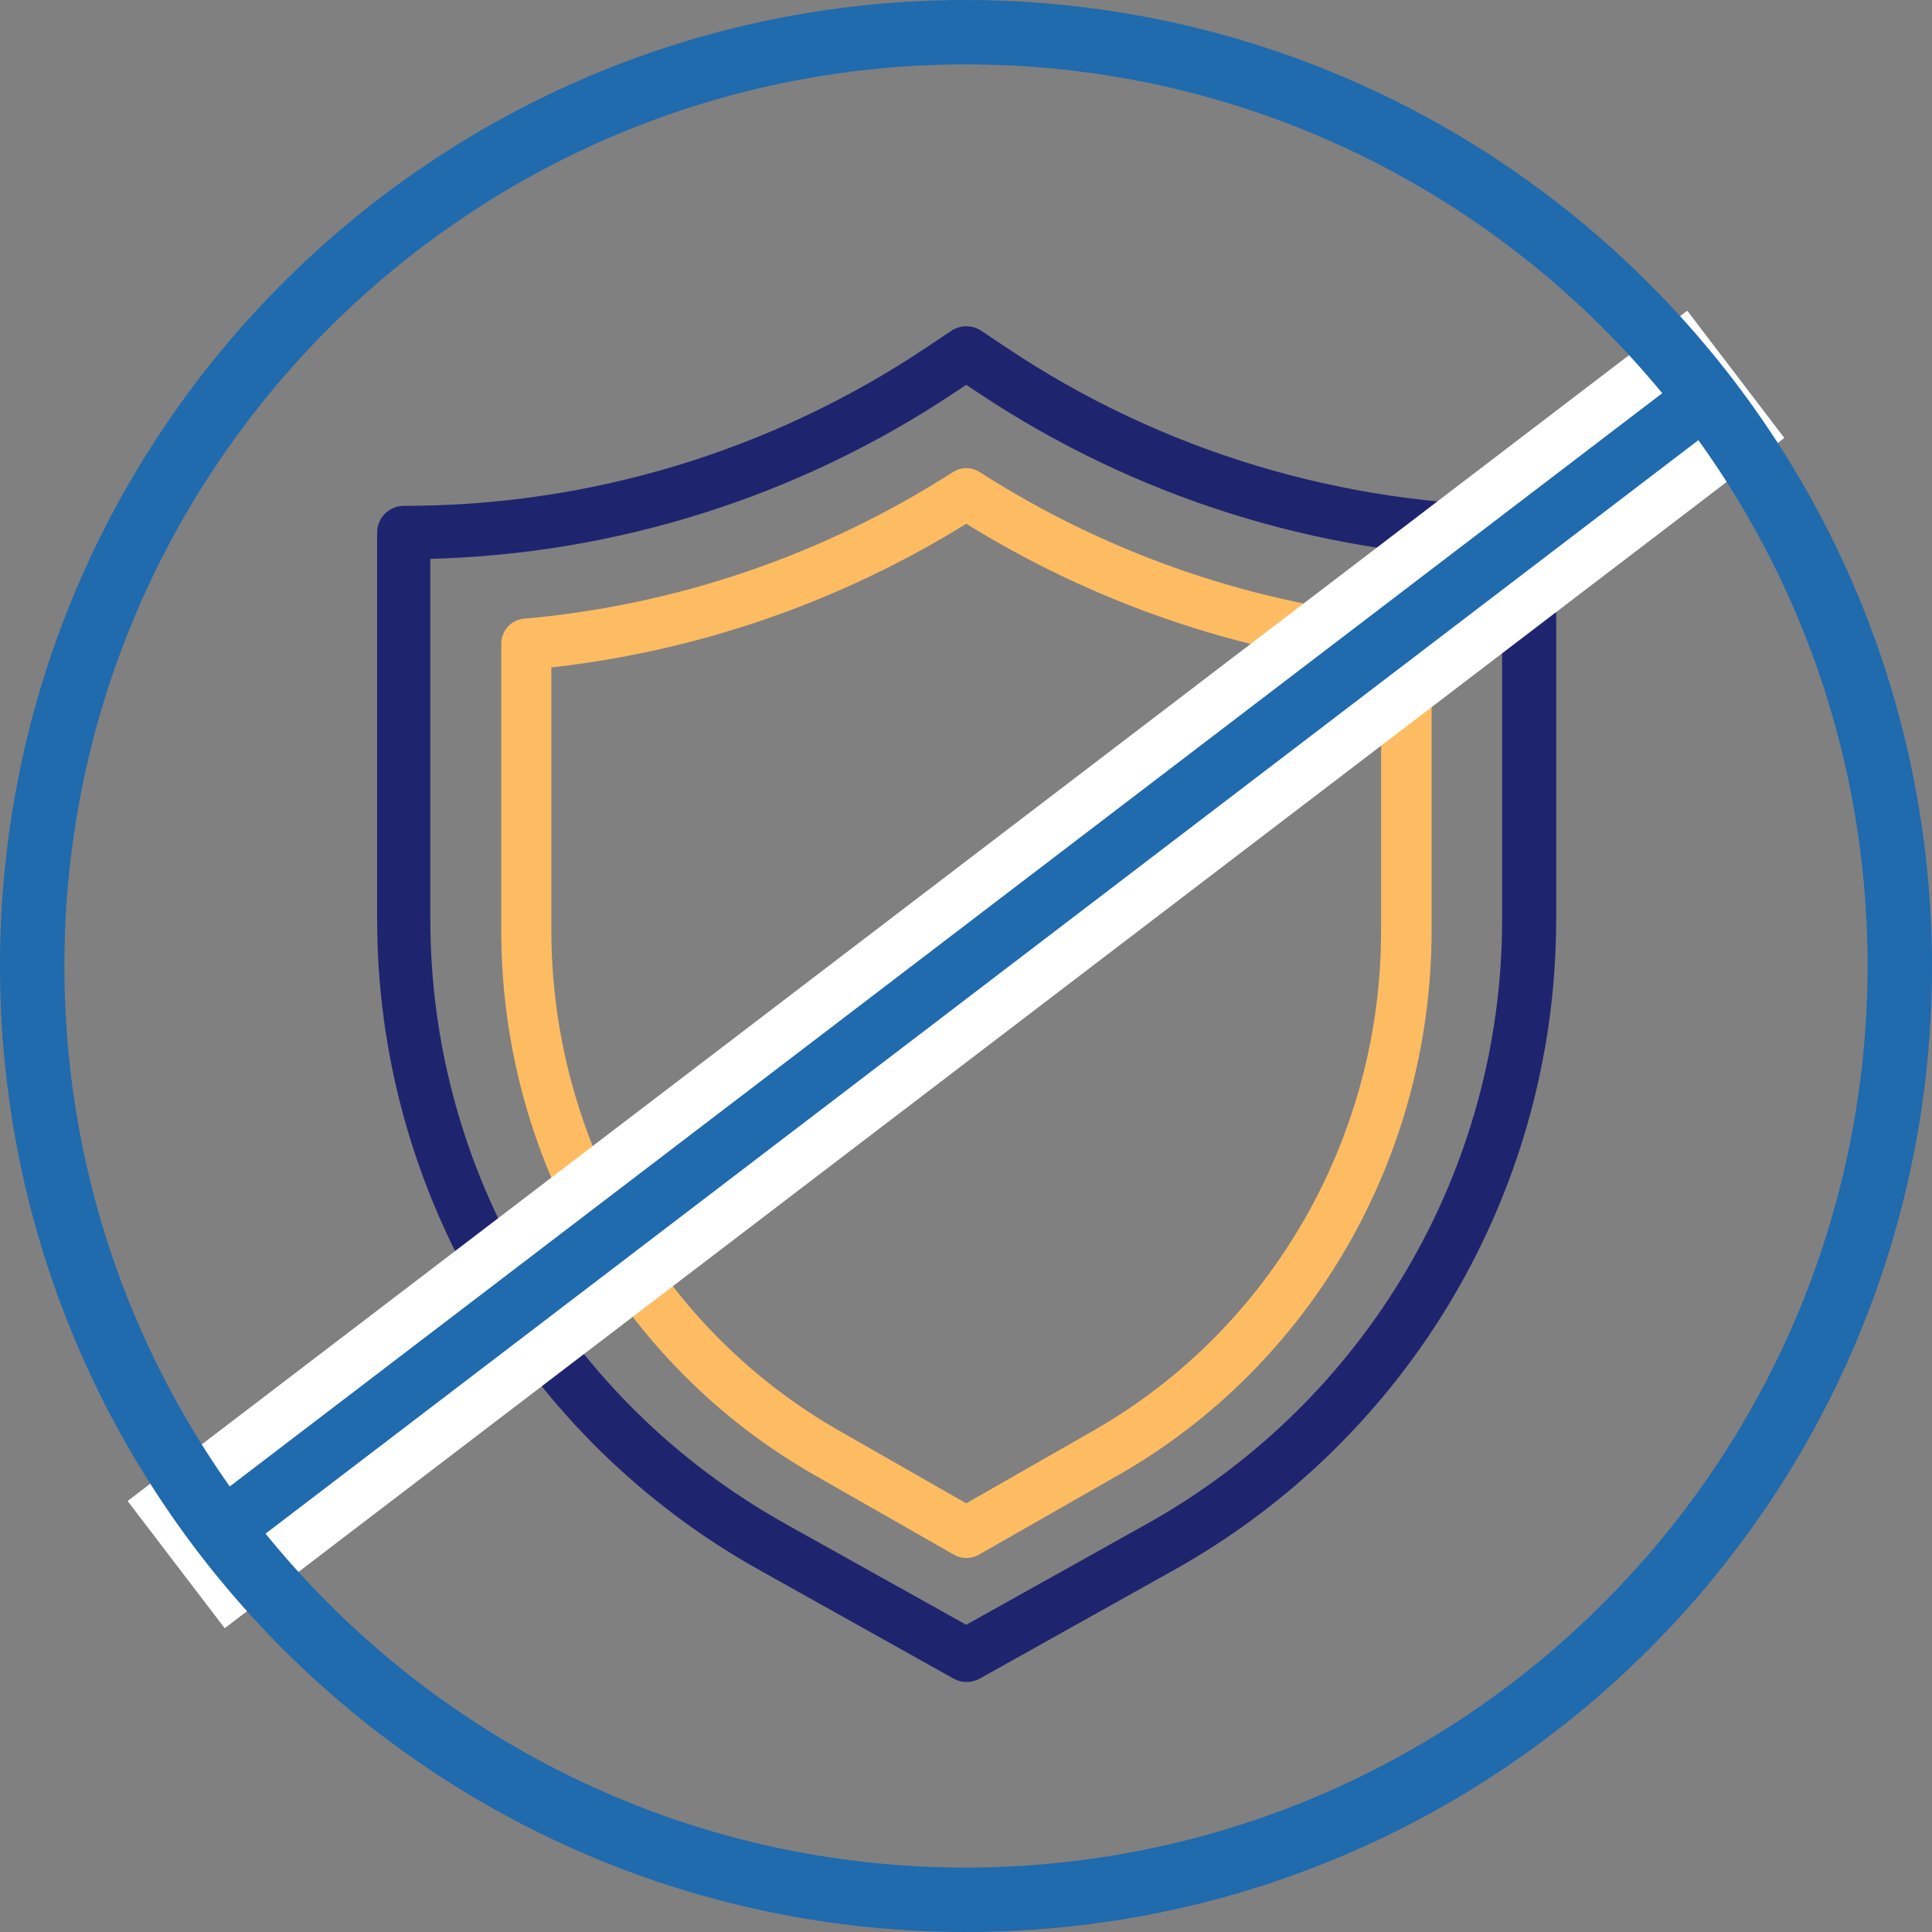 <svg width="115" height="115" viewBox="0 0 115 115" fill="none" xmlns="http://www.w3.org/2000/svg">
<rect x="0" y="0" width="115" height="115" fill="#808080" stroke="none"/>
<path d="M91 30.36C79.909 30.36 69.059 27.098 59.843 20.948L58.263 19.892C57.807 19.598 57.231 19.598 56.776 19.892L55.195 20.948C45.966 27.098 35.13 30.373 24.039 30.36C23.302 30.36 22.699 30.961 22.699 31.696V54.743C22.699 70.704 31.352 85.422 45.31 93.229L56.883 99.699C57.285 99.926 57.781 99.926 58.196 99.699L69.769 93.229C83.727 85.422 92.366 70.704 92.38 54.743V31.696C92.38 30.961 91.777 30.36 91.04 30.36H91ZM89.661 54.743C89.661 69.741 81.53 83.564 68.43 90.903L57.513 96.999L46.596 90.903C33.482 83.564 25.365 69.741 25.365 54.743V33.02C36.523 32.779 47.386 29.357 56.669 23.168L57.513 22.606L58.357 23.168C67.639 29.357 78.503 32.779 89.661 33.02V54.756V54.743Z" fill="#1F246F" stroke="#1F246F" stroke-width="0.5"/>
<path d="M56.852 28.314C49.119 33.273 40.326 36.274 31.221 37.075C30.573 37.126 30.074 37.686 30.086 38.347V55.4C30.086 68.739 37.17 81.049 48.583 87.572L56.914 92.328C57.288 92.544 57.75 92.544 58.137 92.328L66.468 87.572C77.88 81.049 84.952 68.739 84.965 55.4V38.347C84.965 37.686 84.466 37.126 83.817 37.075C74.712 36.274 65.919 33.273 58.187 28.314C57.775 28.047 57.264 28.047 56.852 28.314ZM82.458 55.4C82.458 67.823 75.86 79.281 65.233 85.359L57.513 89.772L49.792 85.359C39.166 79.281 32.581 67.823 32.568 55.4V39.504C41.411 38.55 49.93 35.613 57.513 30.882C65.096 35.6 73.615 38.55 82.458 39.504V55.4Z" fill="#FEBC62" stroke="#FEBC62" stroke-width="0.5"/>
<rect x="9.698" y="89.628" width="113.783" height="6.526" transform="rotate(-37.35 9.698 89.628)" fill="#206AAE" stroke="white" stroke-width="3"/>
<path d="M57.5 0C25.741 0 0 25.741 0 57.5C0 89.259 25.741 115 57.5 115C89.259 115 115 89.259 115 57.5C114.962 25.76 89.24 0.038 57.5 0ZM57.5 111.167C27.868 111.167 3.833 87.132 3.833 57.5C3.833 27.868 27.868 3.833 57.5 3.833C87.132 3.833 111.167 27.868 111.167 57.5C111.128 87.132 87.132 111.128 57.5 111.167Z" fill="#206AAE"/>
</svg>
